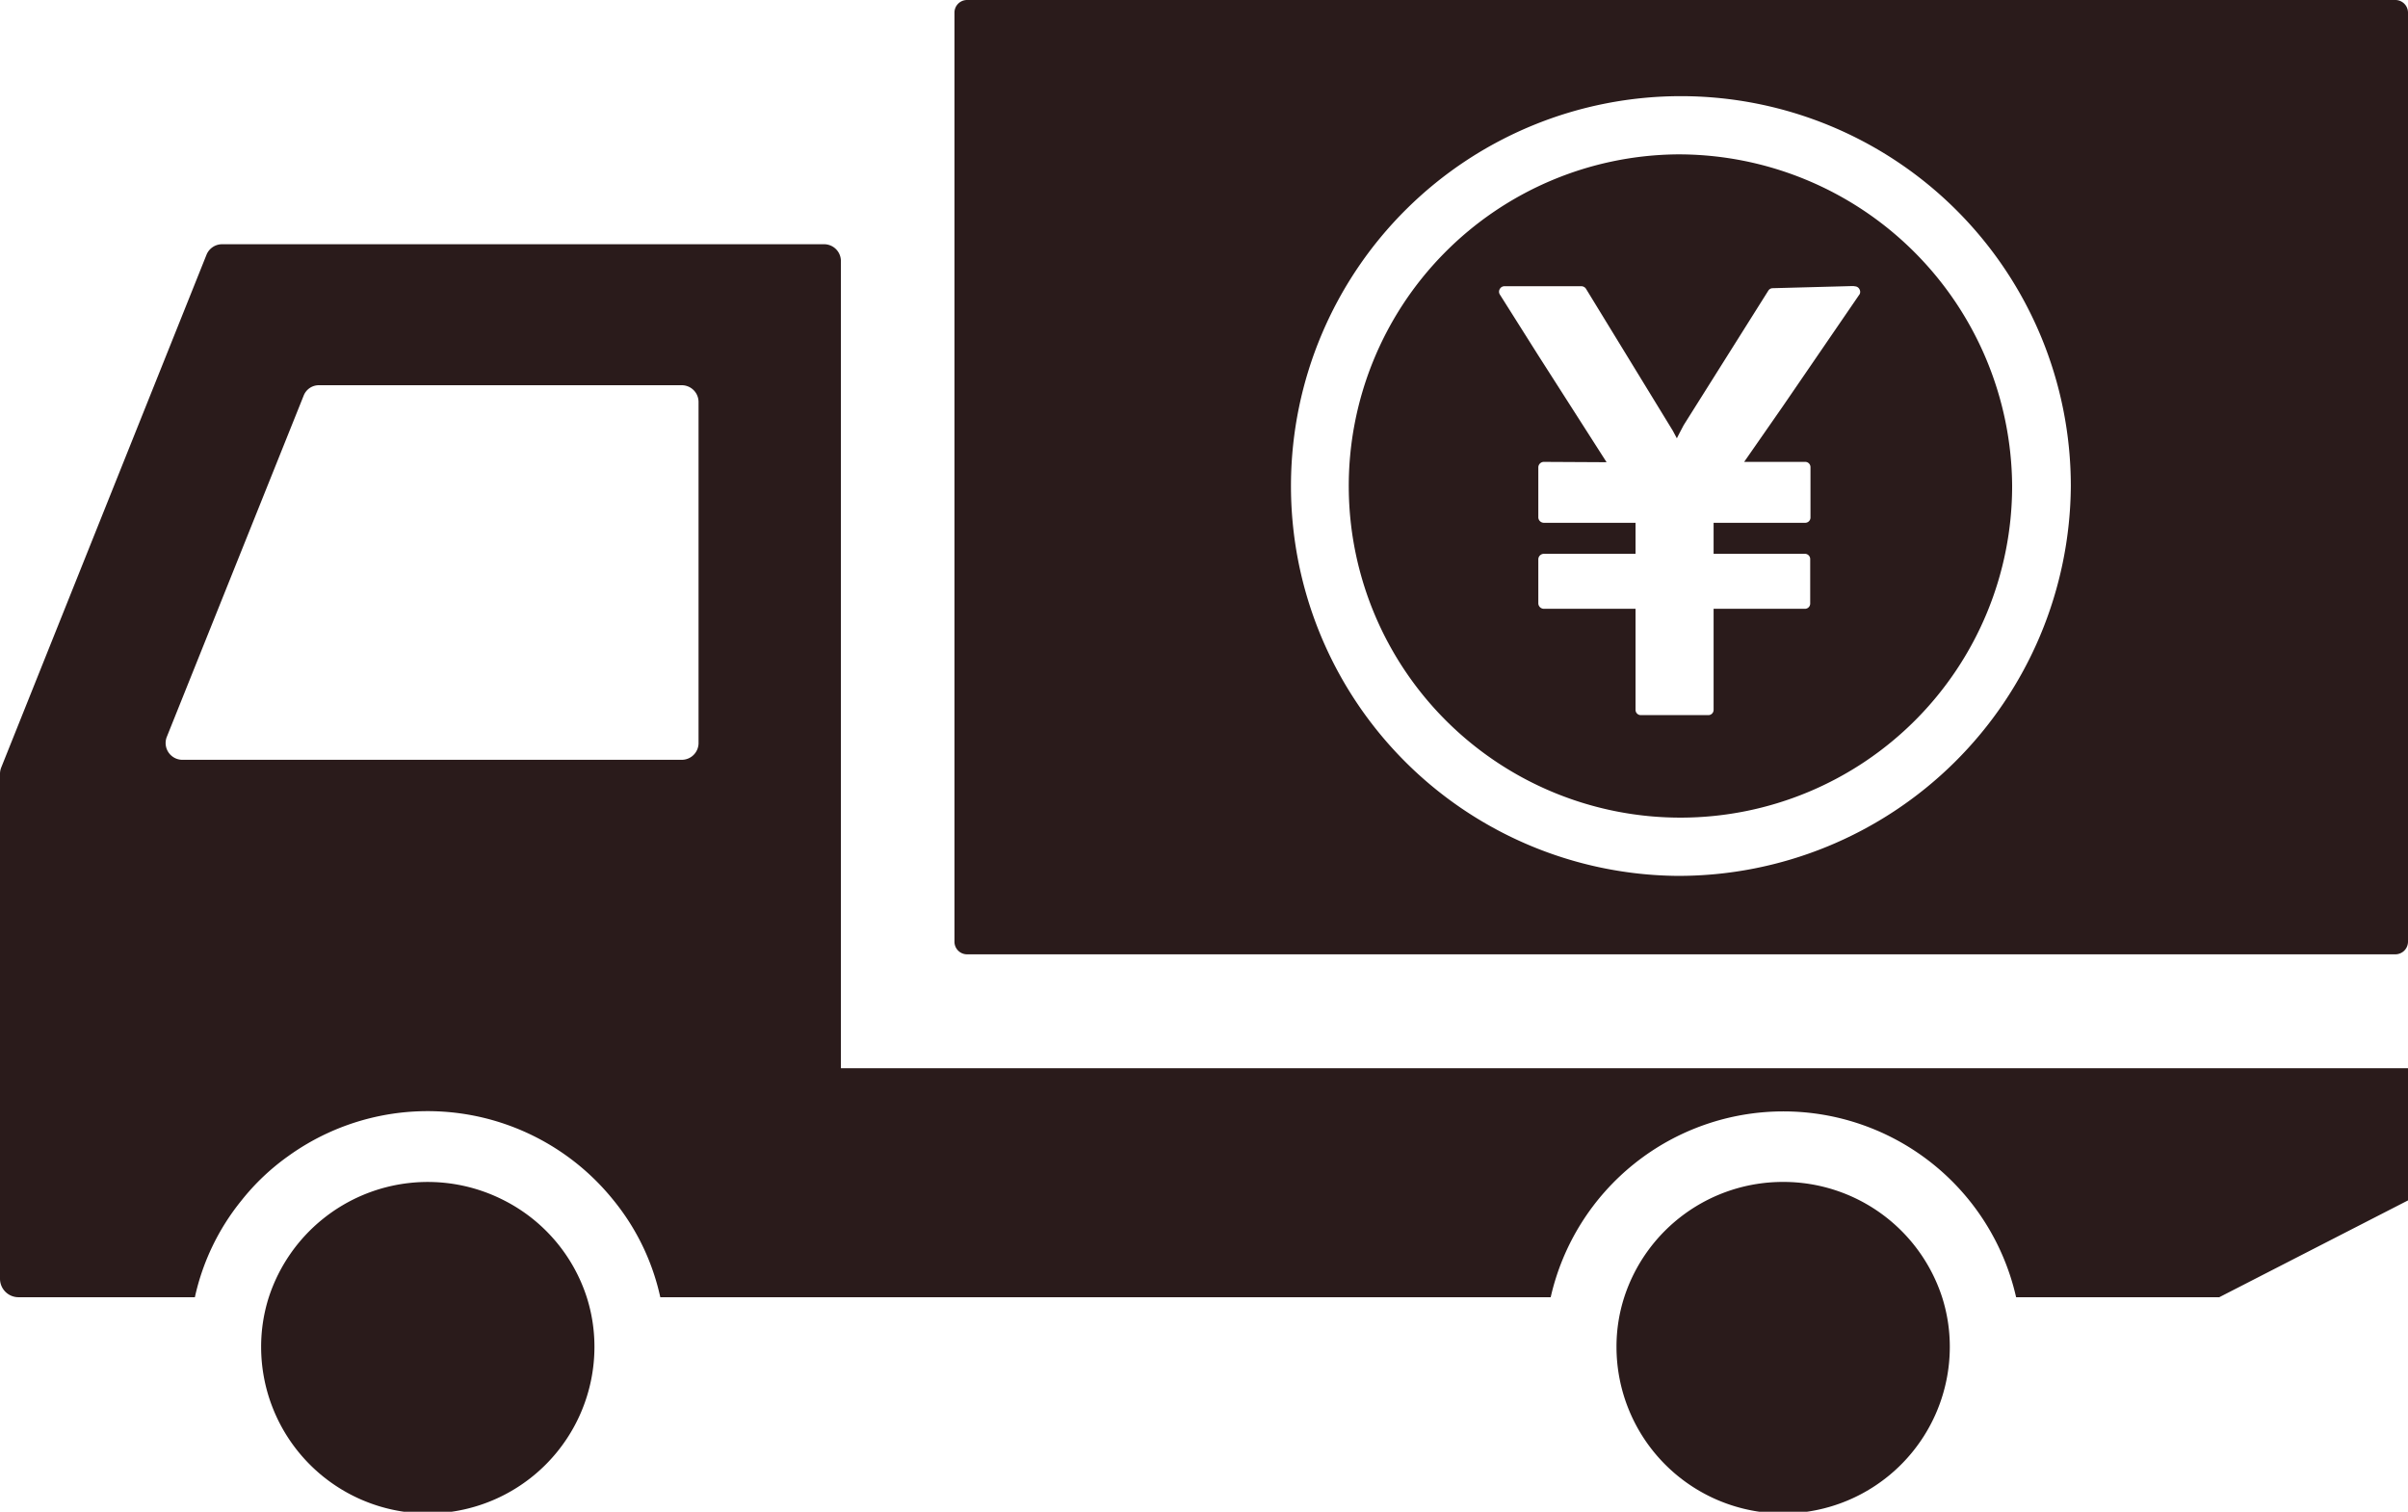<svg xmlns="http://www.w3.org/2000/svg" width="43" height="27" viewBox="0 0 43 27">
  <defs>
    <style>
      .cls-1 {
        fill: #2a1b1b;
        fill-rule: evenodd;
      }
    </style>
  </defs>
  <path id="postage.svg" class="cls-1" d="M967.016,825.655a0.3,0.3,0,0,0-.295-0.293H955.964a0.3,0.3,0,0,0-.276.187l-3.668,9.163a0.315,0.315,0,0,0-.02.113v9.017a0.33,0.33,0,0,0,.336.326h3.144a4.151,4.151,0,0,1,.833-1.729,4.072,4.072,0,0,1,.834-0.791,4.258,4.258,0,0,1,5.811.791,4.139,4.139,0,0,1,.833,1.729h15.9a4.261,4.261,0,0,1,8.311,0h3.628L995,842.439v-2.361H967.016V825.655Zm-12.04,8.512,2.446-6.1a0.291,0.291,0,0,1,.275-0.187h6.477a0.3,0.3,0,0,1,.3.293v6.105a0.3,0.3,0,0,1-.3.292h-8.922A0.3,0.3,0,0,1,954.976,834.167Zm28.866,7.942a2.978,2.978,0,0,0-2.838,2.06,2.88,2.88,0,0,0-.138.885,2.976,2.976,0,0,0,5.952,0,2.91,2.91,0,0,0-.137-0.885A2.98,2.98,0,0,0,983.842,842.109ZM961,842.438a2.986,2.986,0,0,0-4.2,1.731,2.91,2.91,0,0,0-.137.885,2.976,2.976,0,0,0,5.952,0,2.91,2.91,0,0,0-.137-0.885A2.961,2.961,0,0,0,961,842.438Zm20.947-18.681a5.923,5.923,0,1,0,5.984,5.922A5.96,5.96,0,0,0,981.944,823.757Zm3.252,2.51-1.37,2-0.683.982h1.084a0.094,0.094,0,0,1,.1.094v0.9a0.094,0.094,0,0,1-.1.094H982.6v0.554h1.625a0.094,0.094,0,0,1,.1.094v0.794a0.094,0.094,0,0,1-.1.094H982.6v1.805a0.094,0.094,0,0,1-.1.094H981.3a0.094,0.094,0,0,1-.094-0.094v-1.805h-1.641a0.1,0.1,0,0,1-.095-0.094v-0.794a0.1,0.1,0,0,1,.095-0.094h1.641v-0.554h-1.641a0.1,0.1,0,0,1-.095-0.094v-0.9a0.1,0.1,0,0,1,.095-0.094l1.124,0.006-1.222-1.911-0.684-1.084a0.093,0.093,0,0,1,0-.1,0.094,0.094,0,0,1,.083-0.048h1.374a0.1,0.1,0,0,1,.081.045l1.549,2.533,0.074,0.138c0.041-.082.081-0.158,0.123-0.237l1.51-2.4a0.093,0.093,0,0,1,.077-0.044l1.426-.038h0.015l0.04,0.006a0.094,0.094,0,0,1,.072.056A0.091,0.091,0,0,1,985.2,826.267ZM994.772,821h-25.5a0.225,0.225,0,0,0-.228.226v16.591a0.225,0.225,0,0,0,.228.227h25.5a0.226,0.226,0,0,0,.228-0.227V821.226A0.226,0.226,0,0,0,994.772,821Zm-12.828,15.643a6.963,6.963,0,1,1,7.035-6.964A7.008,7.008,0,0,1,981.944,836.643Z" transform="translate(-952 -821)"/>
</svg>
